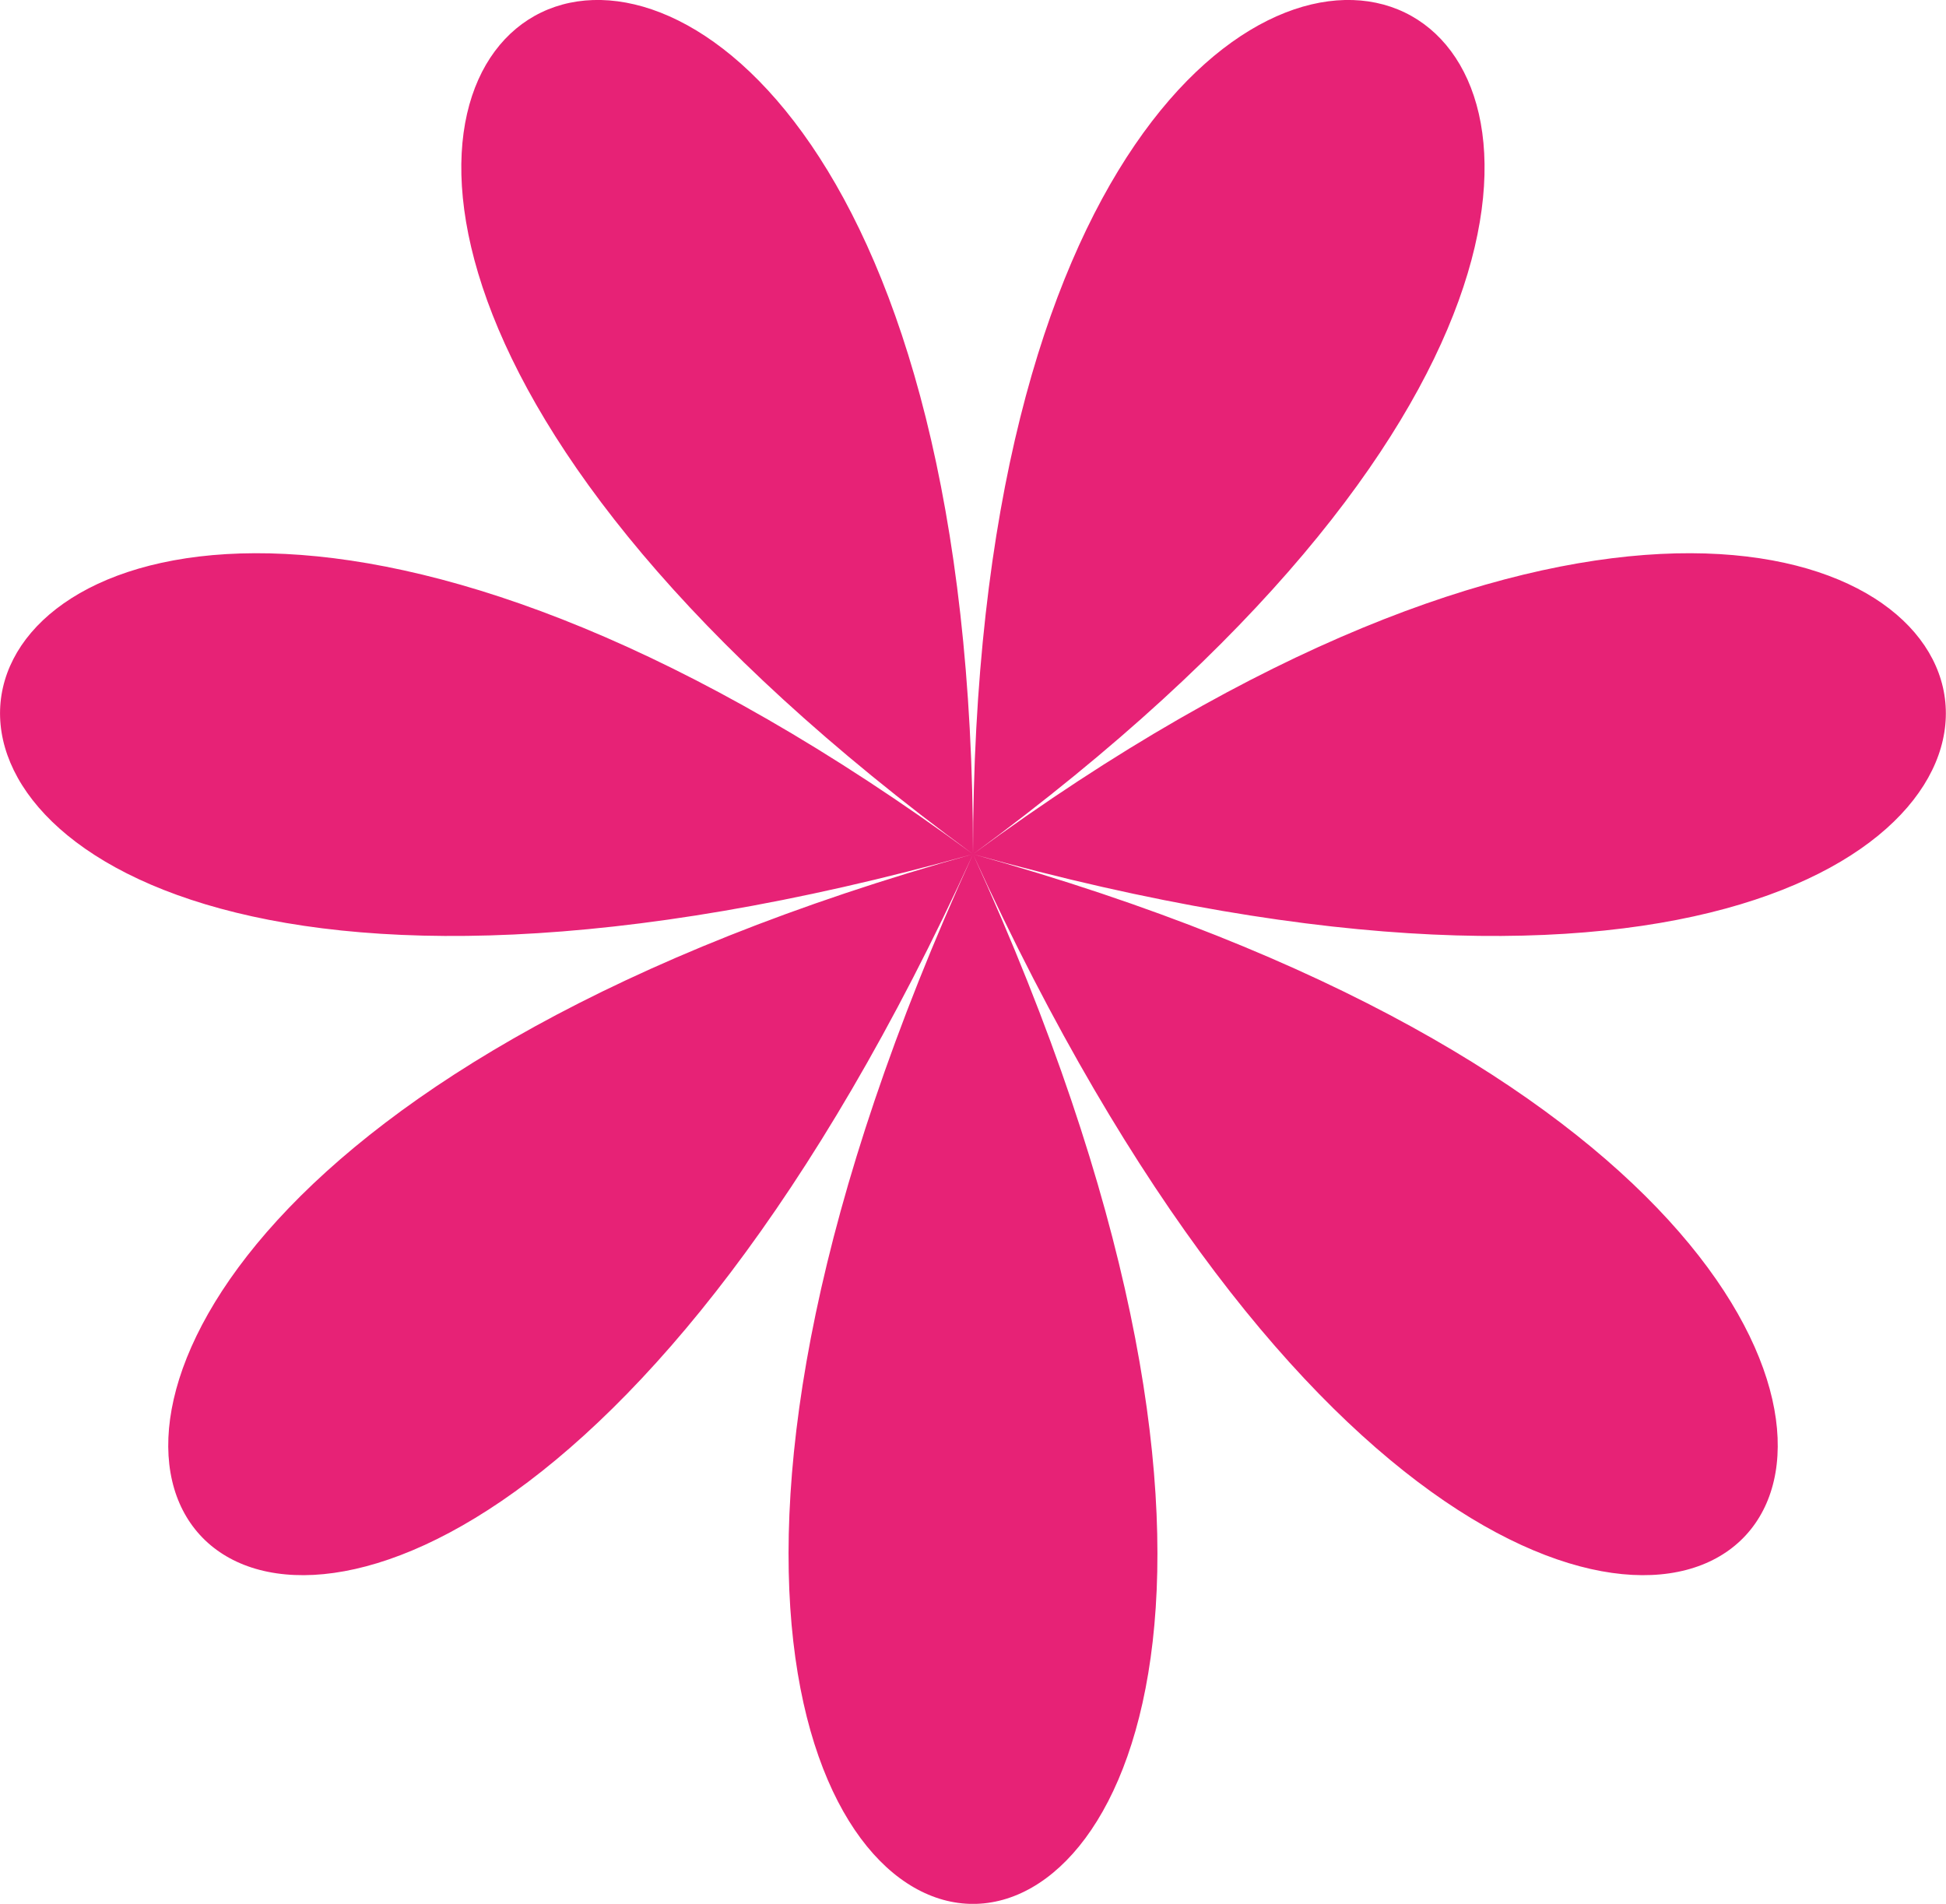 <svg xmlns="http://www.w3.org/2000/svg" viewBox="0 0 73.34 71.75"><defs><style>.cls-1{fill:#e72276;}</style></defs><g id="figuras"><path class="cls-1" d="M36.67,32.19c-43.39-31.85-54.1,15.1,0,0-54.1,15.1-24.08,52.75,0,0-24.08,52.75,24.08,52.75,0,0,24.08,52.75,54.1,15.1,0,0,54.1,15.1,43.38-31.85,0,0,43.38-31.85,0-52.74,0,0,0-52.74-43.39-31.85,0,0"/></g></svg>